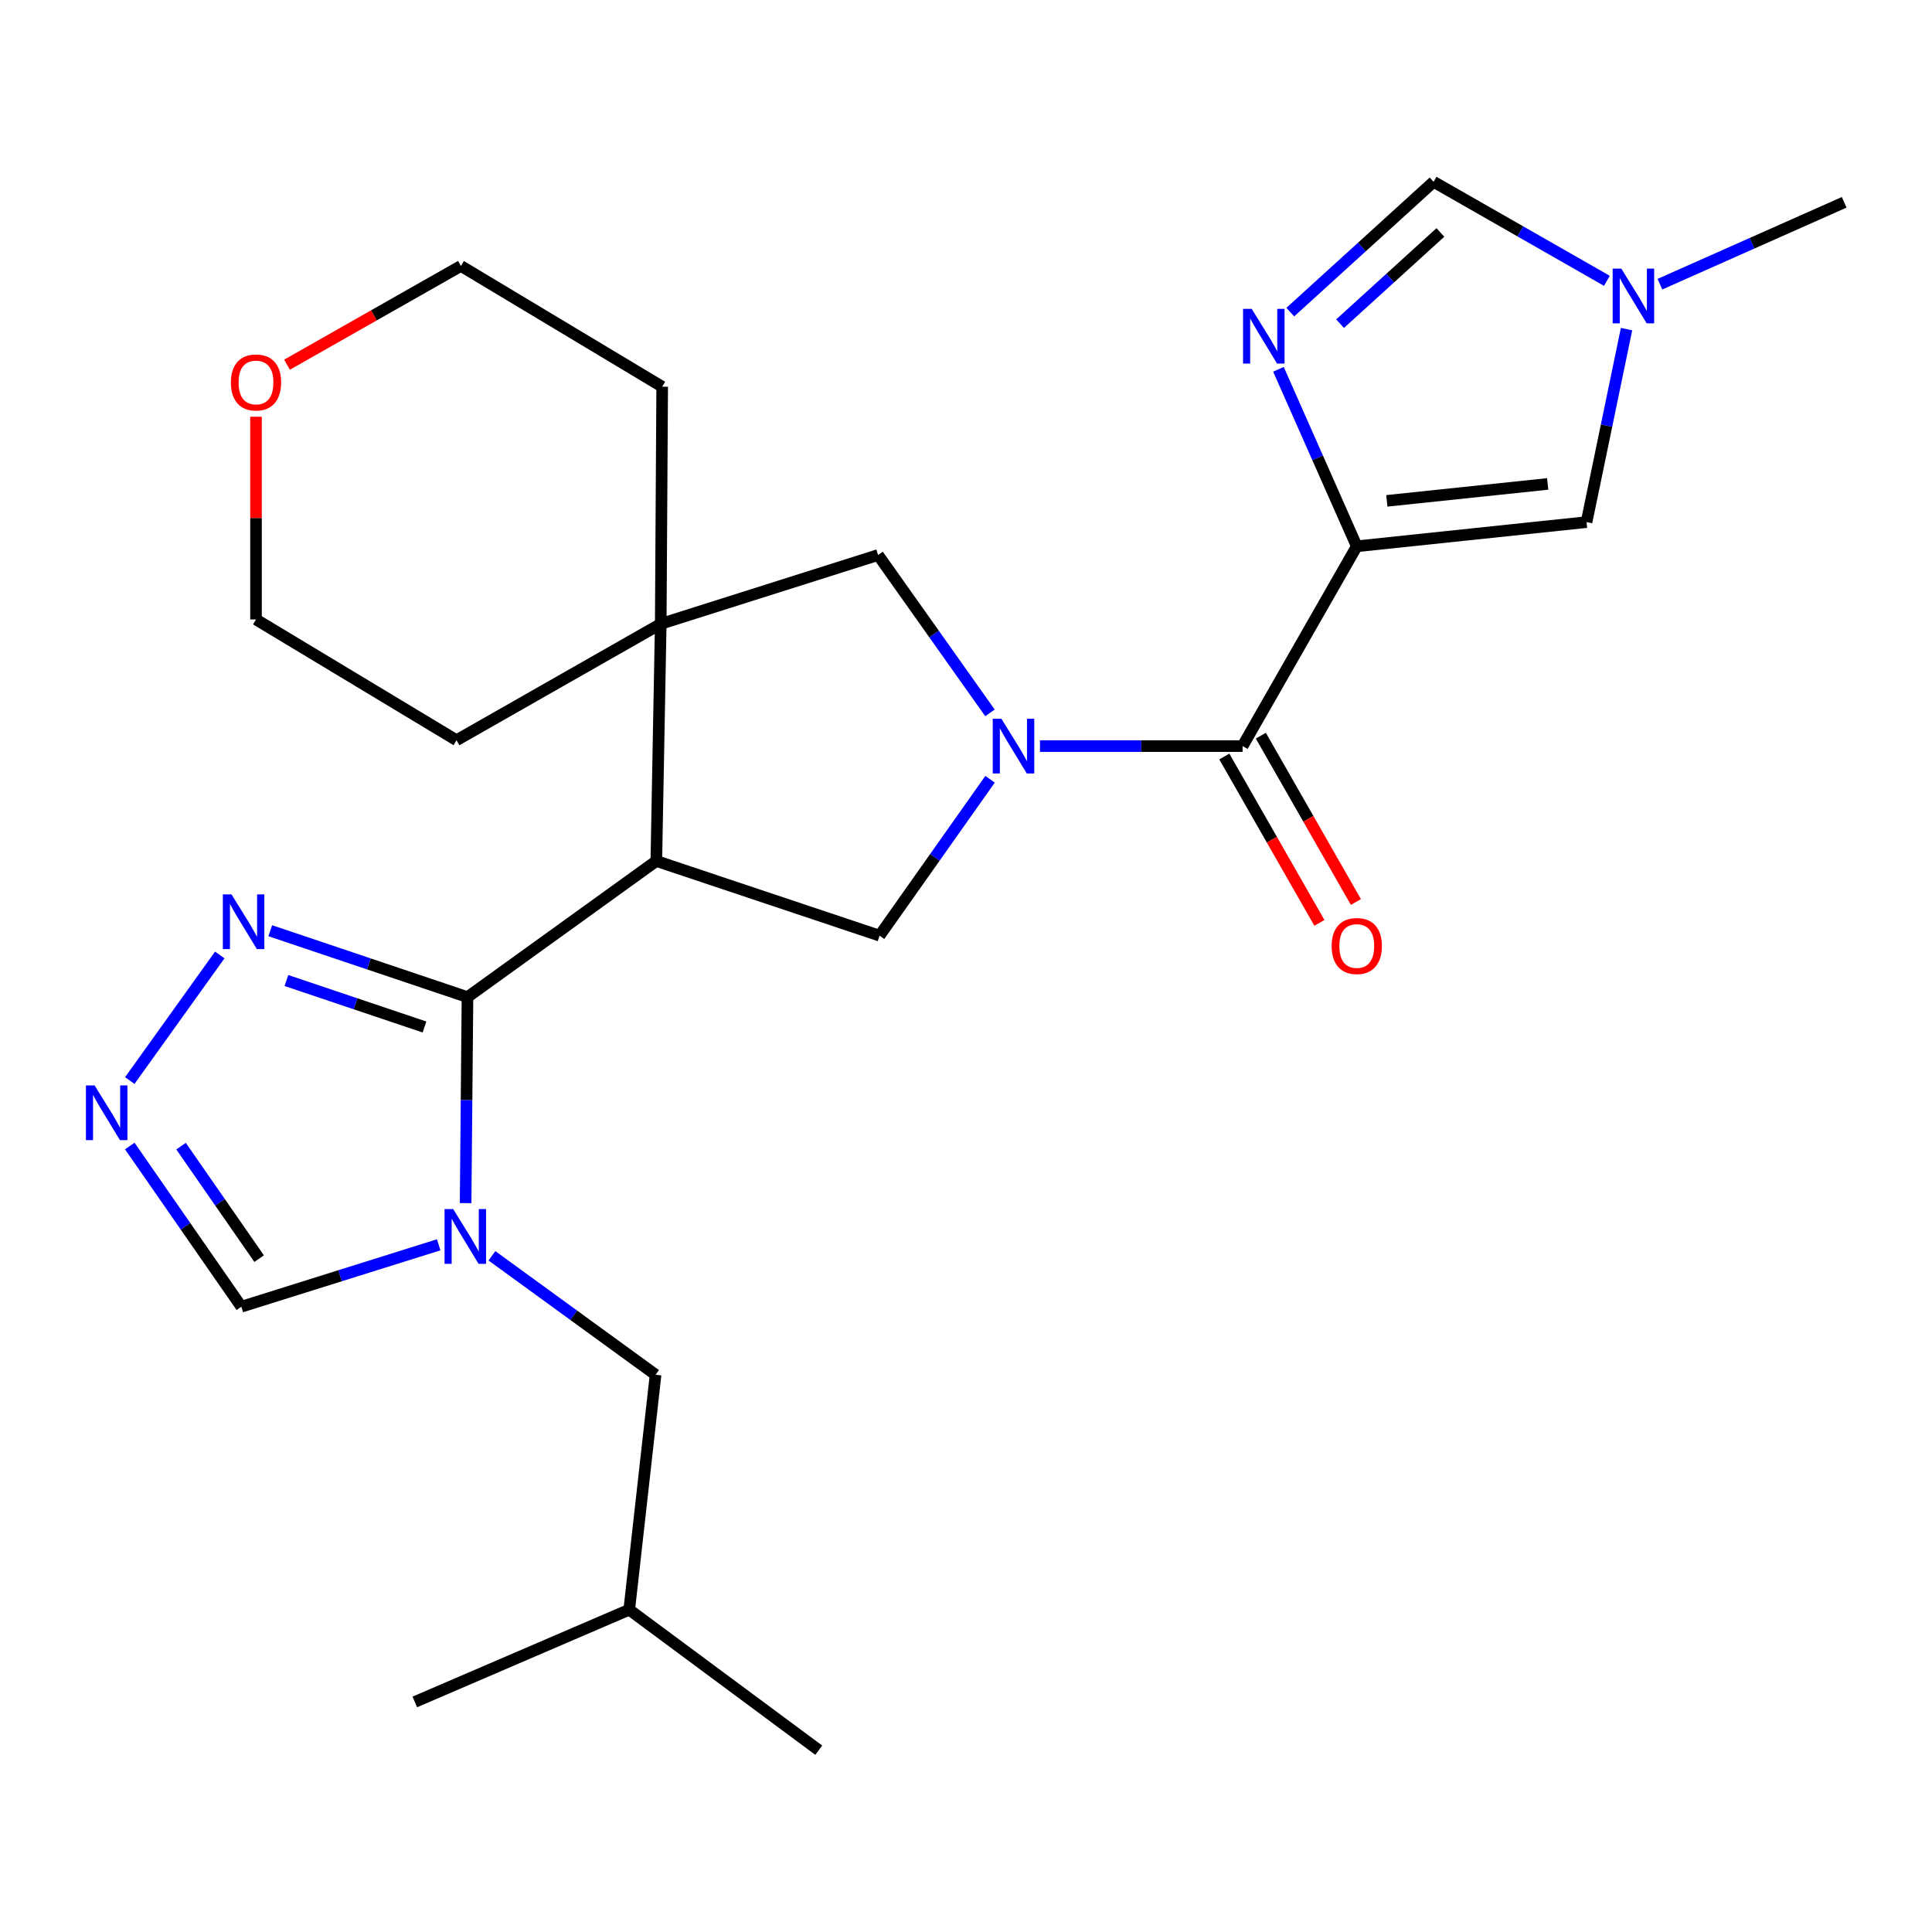 <?xml version='1.0' encoding='iso-8859-1'?>
<svg version='1.1' baseProfile='full'
              xmlns='http://www.w3.org/2000/svg'
                      xmlns:rdkit='http://www.rdkit.org/xml'
                      xmlns:xlink='http://www.w3.org/1999/xlink'
                  xml:space='preserve'
width='1000px' height='1000px' viewBox='0 0 1000 1000'>
<!-- END OF HEADER -->
<rect style='opacity:1.0;fill:#FFFFFF;stroke:none' width='1000' height='1000' x='0' y='0'> </rect>
<path class='bond-4' d='M 702.258,282.76 L 643.151,386.176' style='fill:none;fill-rule:evenodd;stroke:#000000;stroke-width:6px;stroke-linecap:butt;stroke-linejoin:miter;stroke-opacity:1' />
<path class='bond-5' d='M 702.258,282.76 L 681.99,236.959' style='fill:none;fill-rule:evenodd;stroke:#000000;stroke-width:6px;stroke-linecap:butt;stroke-linejoin:miter;stroke-opacity:1' />
<path class='bond-5' d='M 681.99,236.959 L 661.722,191.158' style='fill:none;fill-rule:evenodd;stroke:#0000FF;stroke-width:6px;stroke-linecap:butt;stroke-linejoin:miter;stroke-opacity:1' />
<path class='bond-10' d='M 702.258,282.76 L 821.196,270.247' style='fill:none;fill-rule:evenodd;stroke:#000000;stroke-width:6px;stroke-linecap:butt;stroke-linejoin:miter;stroke-opacity:1' />
<path class='bond-10' d='M 717.822,259.241 L 801.078,250.482' style='fill:none;fill-rule:evenodd;stroke:#000000;stroke-width:6px;stroke-linecap:butt;stroke-linejoin:miter;stroke-opacity:1' />
<path class='bond-0' d='M 241.967,516.103 L 339.712,445.645' style='fill:none;fill-rule:evenodd;stroke:#000000;stroke-width:6px;stroke-linecap:butt;stroke-linejoin:miter;stroke-opacity:1' />
<path class='bond-3' d='M 241.967,516.103 L 241.483,569.416' style='fill:none;fill-rule:evenodd;stroke:#000000;stroke-width:6px;stroke-linecap:butt;stroke-linejoin:miter;stroke-opacity:1' />
<path class='bond-3' d='M 241.483,569.416 L 240.999,622.729' style='fill:none;fill-rule:evenodd;stroke:#0000FF;stroke-width:6px;stroke-linecap:butt;stroke-linejoin:miter;stroke-opacity:1' />
<path class='bond-8' d='M 241.967,516.103 L 190.925,498.919' style='fill:none;fill-rule:evenodd;stroke:#000000;stroke-width:6px;stroke-linecap:butt;stroke-linejoin:miter;stroke-opacity:1' />
<path class='bond-8' d='M 190.925,498.919 L 139.884,481.735' style='fill:none;fill-rule:evenodd;stroke:#0000FF;stroke-width:6px;stroke-linecap:butt;stroke-linejoin:miter;stroke-opacity:1' />
<path class='bond-8' d='M 219.711,531.572 L 183.982,519.543' style='fill:none;fill-rule:evenodd;stroke:#000000;stroke-width:6px;stroke-linecap:butt;stroke-linejoin:miter;stroke-opacity:1' />
<path class='bond-8' d='M 183.982,519.543 L 148.253,507.514' style='fill:none;fill-rule:evenodd;stroke:#0000FF;stroke-width:6px;stroke-linecap:butt;stroke-linejoin:miter;stroke-opacity:1' />
<path class='bond-1' d='M 538.292,386.176 L 590.721,386.176' style='fill:none;fill-rule:evenodd;stroke:#0000FF;stroke-width:6px;stroke-linecap:butt;stroke-linejoin:miter;stroke-opacity:1' />
<path class='bond-1' d='M 590.721,386.176 L 643.151,386.176' style='fill:none;fill-rule:evenodd;stroke:#000000;stroke-width:6px;stroke-linecap:butt;stroke-linejoin:miter;stroke-opacity:1' />
<path class='bond-6' d='M 512.459,403.339 L 483.856,443.817' style='fill:none;fill-rule:evenodd;stroke:#0000FF;stroke-width:6px;stroke-linecap:butt;stroke-linejoin:miter;stroke-opacity:1' />
<path class='bond-6' d='M 483.856,443.817 L 455.253,484.295' style='fill:none;fill-rule:evenodd;stroke:#000000;stroke-width:6px;stroke-linecap:butt;stroke-linejoin:miter;stroke-opacity:1' />
<path class='bond-11' d='M 512.403,368.985 L 483.447,328.133' style='fill:none;fill-rule:evenodd;stroke:#0000FF;stroke-width:6px;stroke-linecap:butt;stroke-linejoin:miter;stroke-opacity:1' />
<path class='bond-11' d='M 483.447,328.133 L 454.491,287.282' style='fill:none;fill-rule:evenodd;stroke:#000000;stroke-width:6px;stroke-linecap:butt;stroke-linejoin:miter;stroke-opacity:1' />
<path class='bond-2' d='M 339.712,445.645 L 455.253,484.295' style='fill:none;fill-rule:evenodd;stroke:#000000;stroke-width:6px;stroke-linecap:butt;stroke-linejoin:miter;stroke-opacity:1' />
<path class='bond-27' d='M 339.712,445.645 L 341.997,322.922' style='fill:none;fill-rule:evenodd;stroke:#000000;stroke-width:6px;stroke-linecap:butt;stroke-linejoin:miter;stroke-opacity:1' />
<path class='bond-14' d='M 227.065,644.308 L 175.989,660.33' style='fill:none;fill-rule:evenodd;stroke:#0000FF;stroke-width:6px;stroke-linecap:butt;stroke-linejoin:miter;stroke-opacity:1' />
<path class='bond-14' d='M 175.989,660.33 L 124.914,676.352' style='fill:none;fill-rule:evenodd;stroke:#000000;stroke-width:6px;stroke-linecap:butt;stroke-linejoin:miter;stroke-opacity:1' />
<path class='bond-15' d='M 254.626,650.005 L 296.975,680.788' style='fill:none;fill-rule:evenodd;stroke:#0000FF;stroke-width:6px;stroke-linecap:butt;stroke-linejoin:miter;stroke-opacity:1' />
<path class='bond-15' d='M 296.975,680.788 L 339.325,711.57' style='fill:none;fill-rule:evenodd;stroke:#000000;stroke-width:6px;stroke-linecap:butt;stroke-linejoin:miter;stroke-opacity:1' />
<path class='bond-16' d='M 633.705,391.575 L 658.314,434.628' style='fill:none;fill-rule:evenodd;stroke:#000000;stroke-width:6px;stroke-linecap:butt;stroke-linejoin:miter;stroke-opacity:1' />
<path class='bond-16' d='M 658.314,434.628 L 682.924,477.681' style='fill:none;fill-rule:evenodd;stroke:#FF0000;stroke-width:6px;stroke-linecap:butt;stroke-linejoin:miter;stroke-opacity:1' />
<path class='bond-16' d='M 652.597,380.776 L 677.207,423.829' style='fill:none;fill-rule:evenodd;stroke:#000000;stroke-width:6px;stroke-linecap:butt;stroke-linejoin:miter;stroke-opacity:1' />
<path class='bond-16' d='M 677.207,423.829 L 701.817,466.881' style='fill:none;fill-rule:evenodd;stroke:#FF0000;stroke-width:6px;stroke-linecap:butt;stroke-linejoin:miter;stroke-opacity:1' />
<path class='bond-13' d='M 667.85,161.557 L 704.936,127.829' style='fill:none;fill-rule:evenodd;stroke:#0000FF;stroke-width:6px;stroke-linecap:butt;stroke-linejoin:miter;stroke-opacity:1' />
<path class='bond-13' d='M 704.936,127.829 L 742.021,94.1' style='fill:none;fill-rule:evenodd;stroke:#000000;stroke-width:6px;stroke-linecap:butt;stroke-linejoin:miter;stroke-opacity:1' />
<path class='bond-13' d='M 693.618,167.537 L 719.577,143.928' style='fill:none;fill-rule:evenodd;stroke:#0000FF;stroke-width:6px;stroke-linecap:butt;stroke-linejoin:miter;stroke-opacity:1' />
<path class='bond-13' d='M 719.577,143.928 L 745.537,120.318' style='fill:none;fill-rule:evenodd;stroke:#000000;stroke-width:6px;stroke-linecap:butt;stroke-linejoin:miter;stroke-opacity:1' />
<path class='bond-7' d='M 341.997,322.922 L 454.491,287.282' style='fill:none;fill-rule:evenodd;stroke:#000000;stroke-width:6px;stroke-linecap:butt;stroke-linejoin:miter;stroke-opacity:1' />
<path class='bond-18' d='M 341.997,322.922 L 342.746,200.163' style='fill:none;fill-rule:evenodd;stroke:#000000;stroke-width:6px;stroke-linecap:butt;stroke-linejoin:miter;stroke-opacity:1' />
<path class='bond-19' d='M 341.997,322.922 L 236.297,383.141' style='fill:none;fill-rule:evenodd;stroke:#000000;stroke-width:6px;stroke-linecap:butt;stroke-linejoin:miter;stroke-opacity:1' />
<path class='bond-9' d='M 113.757,494.291 L 67.168,559.288' style='fill:none;fill-rule:evenodd;stroke:#0000FF;stroke-width:6px;stroke-linecap:butt;stroke-linejoin:miter;stroke-opacity:1' />
<path class='bond-29' d='M 67.169,593.175 L 96.041,634.764' style='fill:none;fill-rule:evenodd;stroke:#0000FF;stroke-width:6px;stroke-linecap:butt;stroke-linejoin:miter;stroke-opacity:1' />
<path class='bond-29' d='M 96.041,634.764 L 124.914,676.352' style='fill:none;fill-rule:evenodd;stroke:#000000;stroke-width:6px;stroke-linecap:butt;stroke-linejoin:miter;stroke-opacity:1' />
<path class='bond-29' d='M 93.706,593.241 L 113.917,622.353' style='fill:none;fill-rule:evenodd;stroke:#0000FF;stroke-width:6px;stroke-linecap:butt;stroke-linejoin:miter;stroke-opacity:1' />
<path class='bond-29' d='M 113.917,622.353 L 134.128,651.466' style='fill:none;fill-rule:evenodd;stroke:#000000;stroke-width:6px;stroke-linecap:butt;stroke-linejoin:miter;stroke-opacity:1' />
<path class='bond-12' d='M 821.196,270.247 L 831.546,220.295' style='fill:none;fill-rule:evenodd;stroke:#000000;stroke-width:6px;stroke-linecap:butt;stroke-linejoin:miter;stroke-opacity:1' />
<path class='bond-12' d='M 831.546,220.295 L 841.895,170.343' style='fill:none;fill-rule:evenodd;stroke:#0000FF;stroke-width:6px;stroke-linecap:butt;stroke-linejoin:miter;stroke-opacity:1' />
<path class='bond-20' d='M 859.173,147.096 L 906.859,125.906' style='fill:none;fill-rule:evenodd;stroke:#0000FF;stroke-width:6px;stroke-linecap:butt;stroke-linejoin:miter;stroke-opacity:1' />
<path class='bond-20' d='M 906.859,125.906 L 954.545,104.715' style='fill:none;fill-rule:evenodd;stroke:#000000;stroke-width:6px;stroke-linecap:butt;stroke-linejoin:miter;stroke-opacity:1' />
<path class='bond-26' d='M 831.73,145.357 L 786.875,119.729' style='fill:none;fill-rule:evenodd;stroke:#0000FF;stroke-width:6px;stroke-linecap:butt;stroke-linejoin:miter;stroke-opacity:1' />
<path class='bond-26' d='M 786.875,119.729 L 742.021,94.1' style='fill:none;fill-rule:evenodd;stroke:#000000;stroke-width:6px;stroke-linecap:butt;stroke-linejoin:miter;stroke-opacity:1' />
<path class='bond-21' d='M 339.325,711.57 L 325.688,833.168' style='fill:none;fill-rule:evenodd;stroke:#000000;stroke-width:6px;stroke-linecap:butt;stroke-linejoin:miter;stroke-opacity:1' />
<path class='bond-17' d='M 132.507,215.707 L 132.507,268.172' style='fill:none;fill-rule:evenodd;stroke:#FF0000;stroke-width:6px;stroke-linecap:butt;stroke-linejoin:miter;stroke-opacity:1' />
<path class='bond-17' d='M 132.507,268.172 L 132.507,320.637' style='fill:none;fill-rule:evenodd;stroke:#000000;stroke-width:6px;stroke-linecap:butt;stroke-linejoin:miter;stroke-opacity:1' />
<path class='bond-28' d='M 148.556,188.766 L 193.563,163.213' style='fill:none;fill-rule:evenodd;stroke:#FF0000;stroke-width:6px;stroke-linecap:butt;stroke-linejoin:miter;stroke-opacity:1' />
<path class='bond-28' d='M 193.563,163.213 L 238.569,137.66' style='fill:none;fill-rule:evenodd;stroke:#000000;stroke-width:6px;stroke-linecap:butt;stroke-linejoin:miter;stroke-opacity:1' />
<path class='bond-23' d='M 342.746,200.163 L 238.569,137.66' style='fill:none;fill-rule:evenodd;stroke:#000000;stroke-width:6px;stroke-linecap:butt;stroke-linejoin:miter;stroke-opacity:1' />
<path class='bond-22' d='M 236.297,383.141 L 132.507,320.637' style='fill:none;fill-rule:evenodd;stroke:#000000;stroke-width:6px;stroke-linecap:butt;stroke-linejoin:miter;stroke-opacity:1' />
<path class='bond-24' d='M 325.688,833.168 L 214.704,880.922' style='fill:none;fill-rule:evenodd;stroke:#000000;stroke-width:6px;stroke-linecap:butt;stroke-linejoin:miter;stroke-opacity:1' />
<path class='bond-25' d='M 325.688,833.168 L 423.796,905.899' style='fill:none;fill-rule:evenodd;stroke:#000000;stroke-width:6px;stroke-linecap:butt;stroke-linejoin:miter;stroke-opacity:1' />
<path  class='atom-2' d='M 518.327 372.016
L 527.607 387.016
Q 528.527 388.496, 530.007 391.176
Q 531.487 393.856, 531.567 394.016
L 531.567 372.016
L 535.327 372.016
L 535.327 400.336
L 531.447 400.336
L 521.487 383.936
Q 520.327 382.016, 519.087 379.816
Q 517.887 377.616, 517.527 376.936
L 517.527 400.336
L 513.847 400.336
L 513.847 372.016
L 518.327 372.016
' fill='#0000FF'/>
<path  class='atom-4' d='M 234.582 625.827
L 243.862 640.827
Q 244.782 642.307, 246.262 644.987
Q 247.742 647.667, 247.822 647.827
L 247.822 625.827
L 251.582 625.827
L 251.582 654.147
L 247.702 654.147
L 237.742 637.747
Q 236.582 635.827, 235.342 633.627
Q 234.142 631.427, 233.782 630.747
L 233.782 654.147
L 230.102 654.147
L 230.102 625.827
L 234.582 625.827
' fill='#0000FF'/>
<path  class='atom-6' d='M 647.881 159.865
L 657.161 174.865
Q 658.081 176.345, 659.561 179.025
Q 661.041 181.705, 661.121 181.865
L 661.121 159.865
L 664.881 159.865
L 664.881 188.185
L 661.001 188.185
L 651.041 171.785
Q 649.881 169.865, 648.641 167.665
Q 647.441 165.465, 647.081 164.785
L 647.081 188.185
L 643.401 188.185
L 643.401 159.865
L 647.881 159.865
' fill='#0000FF'/>
<path  class='atom-9' d='M 119.827 462.93
L 129.107 477.93
Q 130.027 479.41, 131.507 482.09
Q 132.987 484.77, 133.067 484.93
L 133.067 462.93
L 136.827 462.93
L 136.827 491.25
L 132.947 491.25
L 122.987 474.85
Q 121.827 472.93, 120.587 470.73
Q 119.387 468.53, 119.027 467.85
L 119.027 491.25
L 115.347 491.25
L 115.347 462.93
L 119.827 462.93
' fill='#0000FF'/>
<path  class='atom-10' d='M 48.957 561.8
L 58.237 576.8
Q 59.157 578.28, 60.637 580.96
Q 62.117 583.64, 62.197 583.8
L 62.197 561.8
L 65.957 561.8
L 65.957 590.12
L 62.077 590.12
L 52.117 573.72
Q 50.957 571.8, 49.717 569.6
Q 48.517 567.4, 48.157 566.72
L 48.157 590.12
L 44.477 590.12
L 44.477 561.8
L 48.957 561.8
' fill='#0000FF'/>
<path  class='atom-13' d='M 839.188 139.035
L 848.468 154.035
Q 849.388 155.515, 850.868 158.195
Q 852.348 160.875, 852.428 161.035
L 852.428 139.035
L 856.188 139.035
L 856.188 167.355
L 852.308 167.355
L 842.348 150.955
Q 841.188 149.035, 839.948 146.835
Q 838.748 144.635, 838.388 143.955
L 838.388 167.355
L 834.708 167.355
L 834.708 139.035
L 839.188 139.035
' fill='#0000FF'/>
<path  class='atom-17' d='M 689.258 489.659
Q 689.258 482.859, 692.618 479.059
Q 695.978 475.259, 702.258 475.259
Q 708.538 475.259, 711.898 479.059
Q 715.258 482.859, 715.258 489.659
Q 715.258 496.539, 711.858 500.459
Q 708.458 504.339, 702.258 504.339
Q 696.018 504.339, 692.618 500.459
Q 689.258 496.579, 689.258 489.659
M 702.258 501.139
Q 706.578 501.139, 708.898 498.259
Q 711.258 495.339, 711.258 489.659
Q 711.258 484.099, 708.898 481.299
Q 706.578 478.459, 702.258 478.459
Q 697.938 478.459, 695.578 481.259
Q 693.258 484.059, 693.258 489.659
Q 693.258 495.379, 695.578 498.259
Q 697.938 501.139, 702.258 501.139
' fill='#FF0000'/>
<path  class='atom-18' d='M 119.507 197.958
Q 119.507 191.158, 122.867 187.358
Q 126.227 183.558, 132.507 183.558
Q 138.787 183.558, 142.147 187.358
Q 145.507 191.158, 145.507 197.958
Q 145.507 204.838, 142.107 208.758
Q 138.707 212.638, 132.507 212.638
Q 126.267 212.638, 122.867 208.758
Q 119.507 204.878, 119.507 197.958
M 132.507 209.438
Q 136.827 209.438, 139.147 206.558
Q 141.507 203.638, 141.507 197.958
Q 141.507 192.398, 139.147 189.598
Q 136.827 186.758, 132.507 186.758
Q 128.187 186.758, 125.827 189.558
Q 123.507 192.358, 123.507 197.958
Q 123.507 203.678, 125.827 206.558
Q 128.187 209.438, 132.507 209.438
' fill='#FF0000'/>
</svg>
